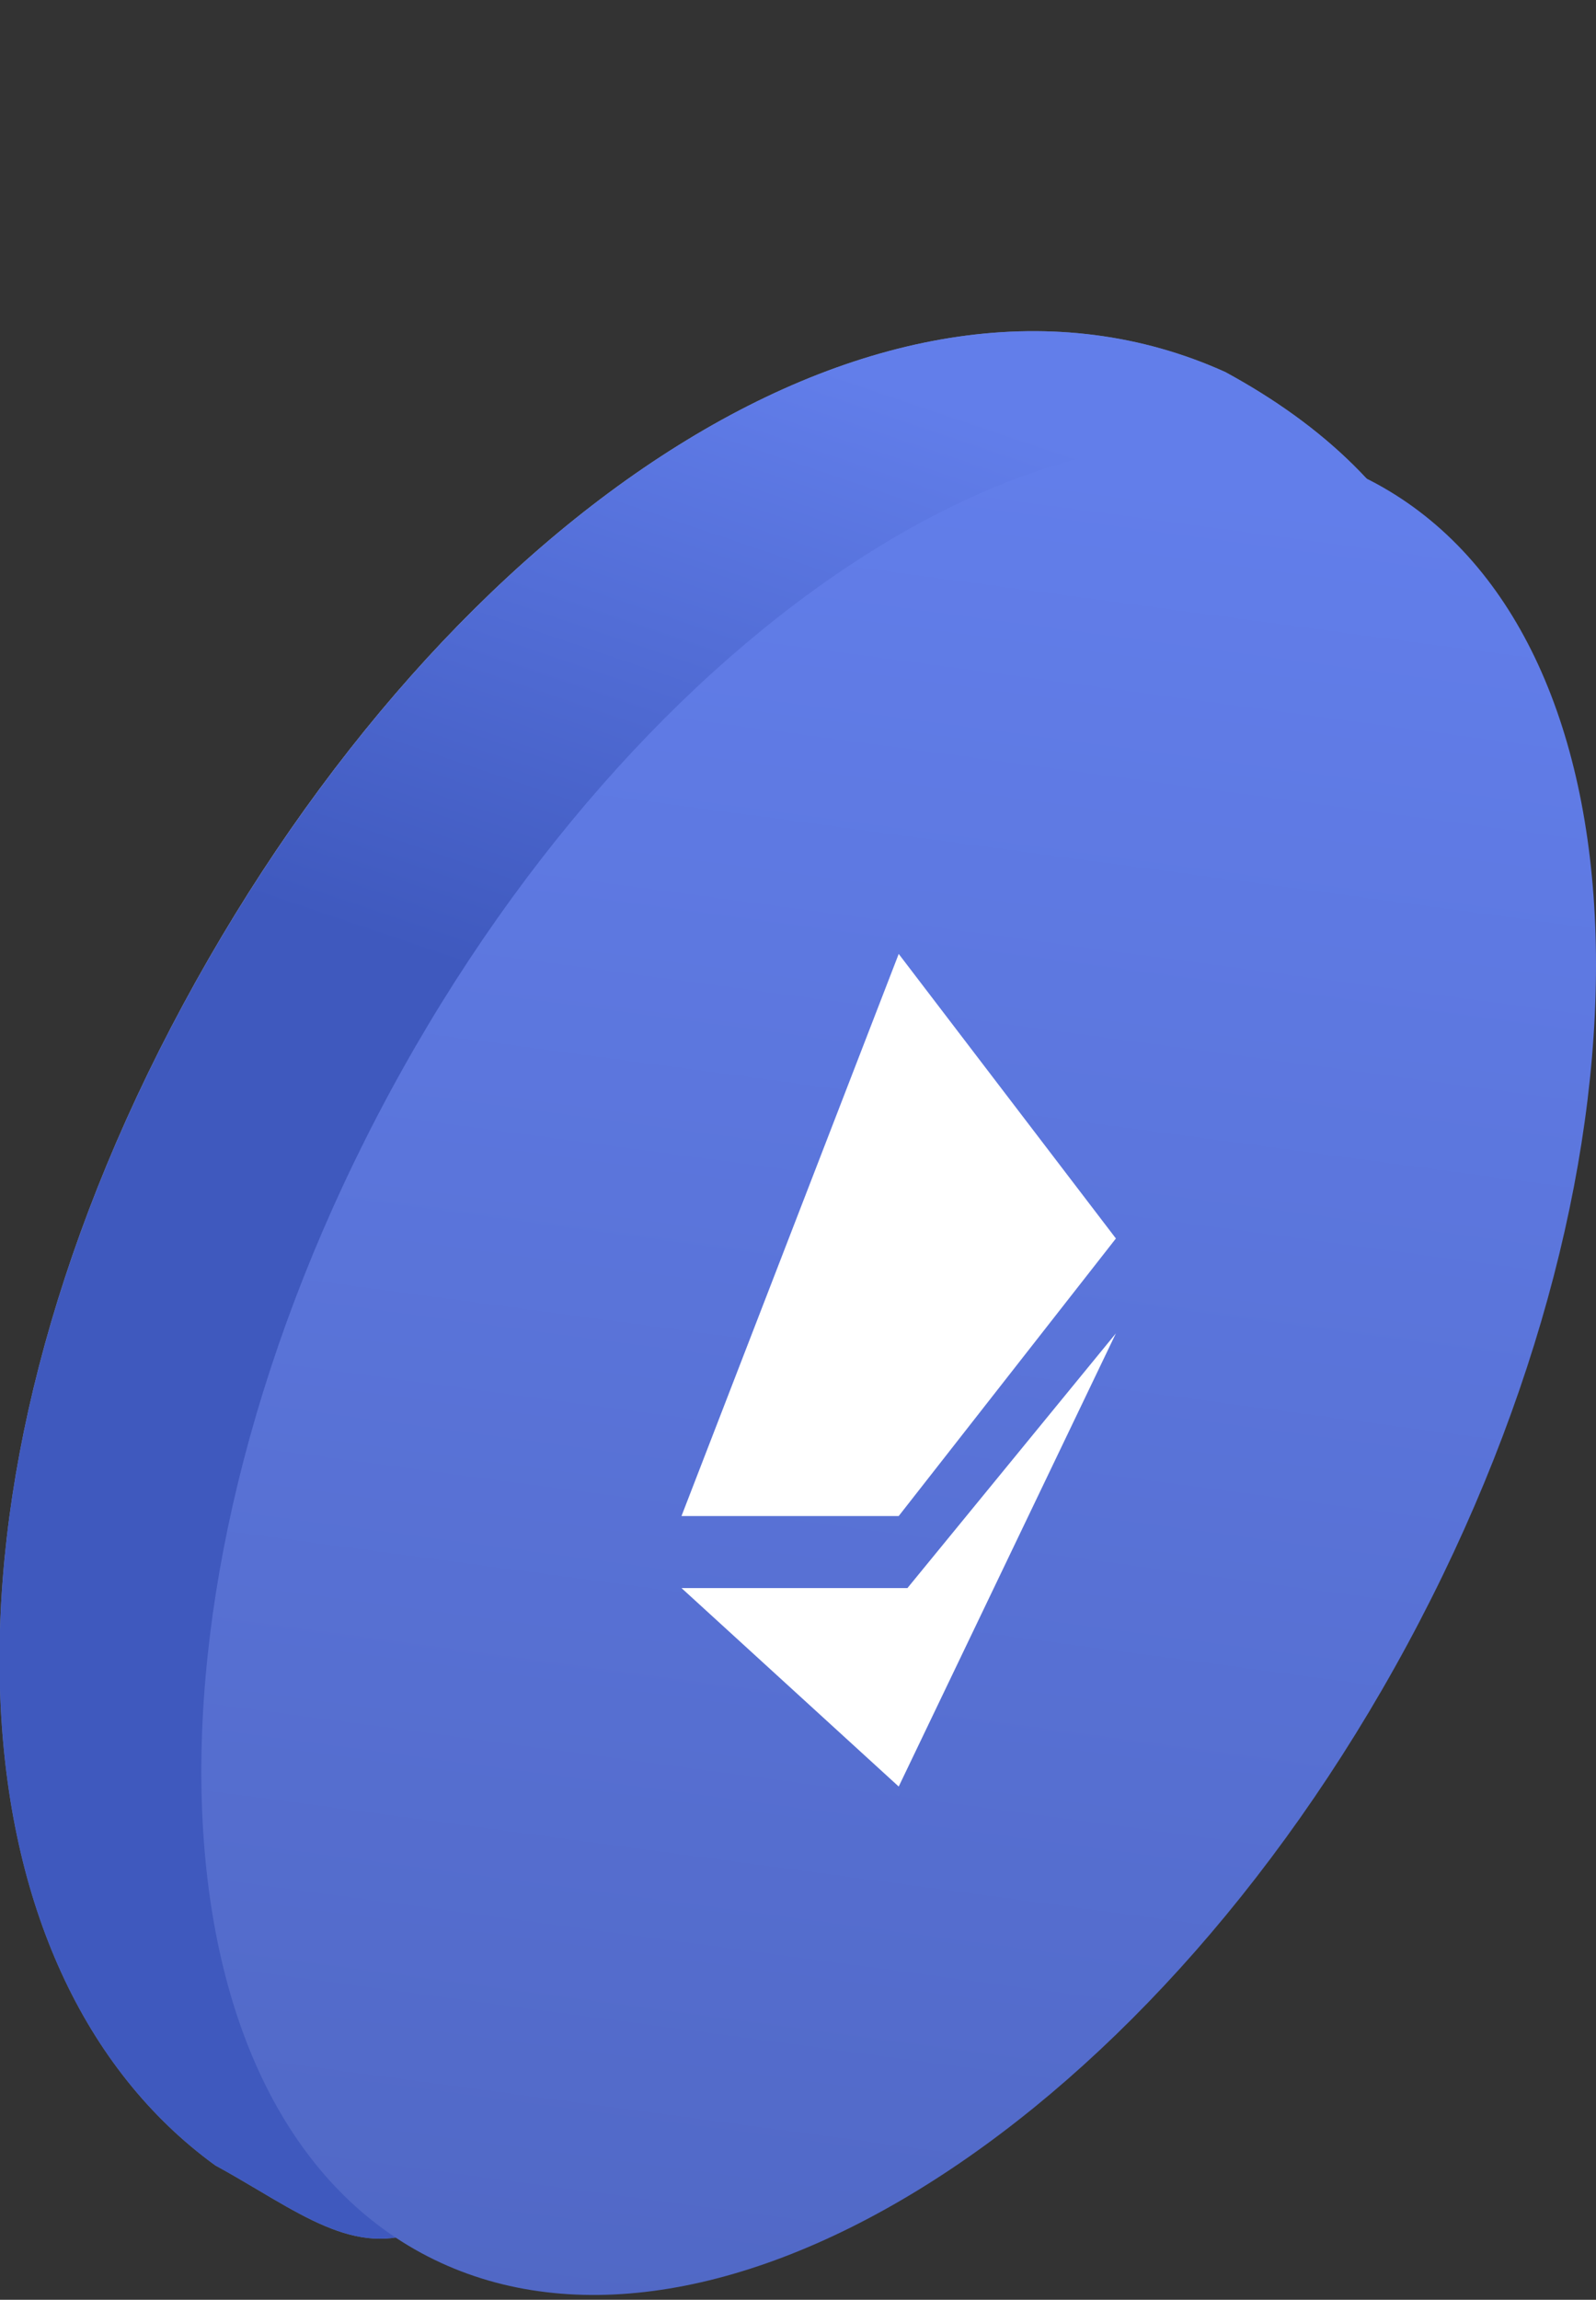 <svg width="59" height="85" viewBox="0 0 59 85" fill="none" xmlns="http://www.w3.org/2000/svg">
<rect x="0" y="0" width="59" height="85" fill="#333333" stroke="none"/>
<g clipPath="url(#clip0_5296_11762)">
<path d="M15.668 82.401L15.717 82.381L15.769 82.371C20.321 81.46 25.712 78.525 30.863 74.159C36.007 69.799 40.874 64.04 44.389 57.532C47.6 51.587 50.317 44.921 51.986 38.601C53.651 32.294 54.259 26.384 53.318 21.886C51.693 18.284 48.891 15.705 45.295 13.75C39.065 10.933 31.93 12.182 25.075 16.459C18.213 20.738 11.691 28.018 6.78 37.112C1.872 46.2 -0.296 55.178 0.012 62.764C0.315 70.339 3.072 76.483 7.957 80.032C8.506 80.331 9.034 80.644 9.538 80.942C9.721 81.051 9.902 81.159 10.079 81.262C10.757 81.658 11.389 82.01 12.01 82.272C13.235 82.789 14.38 82.948 15.668 82.401Z" fill="#28283E"/>
<path d="M15.668 82.401L15.717 82.381L15.769 82.371C20.321 81.46 25.712 78.525 30.863 74.159C36.007 69.799 40.874 64.04 44.389 57.532C47.6 51.587 50.317 44.921 51.986 38.601C53.651 32.294 54.259 26.384 53.318 21.886C51.693 18.284 48.891 15.705 45.295 13.75C39.065 10.933 31.93 12.182 25.075 16.459C18.213 20.738 11.691 28.018 6.78 37.112C1.872 46.2 -0.296 55.178 0.012 62.764C0.315 70.339 3.072 76.483 7.957 80.032C8.506 80.331 9.034 80.644 9.538 80.942C9.721 81.051 9.902 81.159 10.079 81.262C10.757 81.658 11.389 82.01 12.01 82.272C13.235 82.789 14.38 82.948 15.668 82.401Z" fill="url(#paint0_linear_5296_11762)" fillOpacity="0.5"/>
<path d="M15.668 82.401L15.717 82.381L15.769 82.371C20.321 81.46 25.712 78.525 30.863 74.159C36.007 69.799 40.874 64.04 44.389 57.532C47.6 51.587 50.317 44.921 51.986 38.601C53.651 32.294 54.259 26.384 53.318 21.886C51.693 18.284 48.891 15.705 45.295 13.75C39.065 10.933 31.93 12.182 25.075 16.459C18.213 20.738 11.691 28.018 6.78 37.112C1.872 46.2 -0.296 55.178 0.012 62.764C0.315 70.339 3.072 76.483 7.957 80.032C8.506 80.331 9.034 80.644 9.538 80.942C9.721 81.051 9.902 81.159 10.079 81.262C10.757 81.658 11.389 82.01 12.01 82.272C13.235 82.789 14.38 82.948 15.668 82.401Z" fill="url(#paint1_linear_5296_11762)"/>
<path d="M14.417 40.361C9.508 49.449 7.218 58.817 7.46 66.601C7.703 74.4 10.475 80.502 15.564 83.265C20.653 86.028 27.264 85.021 33.91 80.963C40.544 76.912 47.117 69.868 52.026 60.78C56.934 51.692 59.225 42.324 58.983 34.54C58.74 26.741 55.968 20.64 50.879 17.876C45.79 15.113 39.179 16.12 32.532 20.179C25.897 24.229 19.325 31.272 14.417 40.361Z" fill="url(#paint2_linear_5296_11762)"/>
<path d="M33.223 35.257L41.252 45.774L33.223 56.032H25.193L33.223 35.257Z" fill="white"/>
<path d="M33.546 58.694L41.252 49.28L33.223 66.03L25.193 58.694H33.546Z" fill="white"/>
</g>
<defs>
<linearGradient id="paint0_linear_5296_11762" x1="-0.017" y1="62.9" x2="41.304" y2="14.939" gradientUnits="userSpaceOnUse">
<stop stop-color="#71829C"/>
<stop offset="0.487" stop-color="#E1E6EE"/>
<stop offset="1" stop-color="#71829C"/>
</linearGradient>
<linearGradient id="paint1_linear_5296_11762" x1="18.633" y1="36.38" x2="26.827" y2="12.225" gradientUnits="userSpaceOnUse">
<stop stop-color="#3F59BE"/>
<stop offset="1" stop-color="#627EEA"/>
</linearGradient>
<linearGradient id="paint2_linear_5296_11762" x1="23.04" y1="92.48" x2="33.276" y2="16.327" gradientUnits="userSpaceOnUse">
<stop stop-color="#4F66C2"/>
<stop offset="1" stop-color="#627EEA"/>
</linearGradient>
<clipPath id="clip0_5296_11762">
<rect width="59" height="85" fill="white"/>
</clipPath>
</defs>
</svg>
